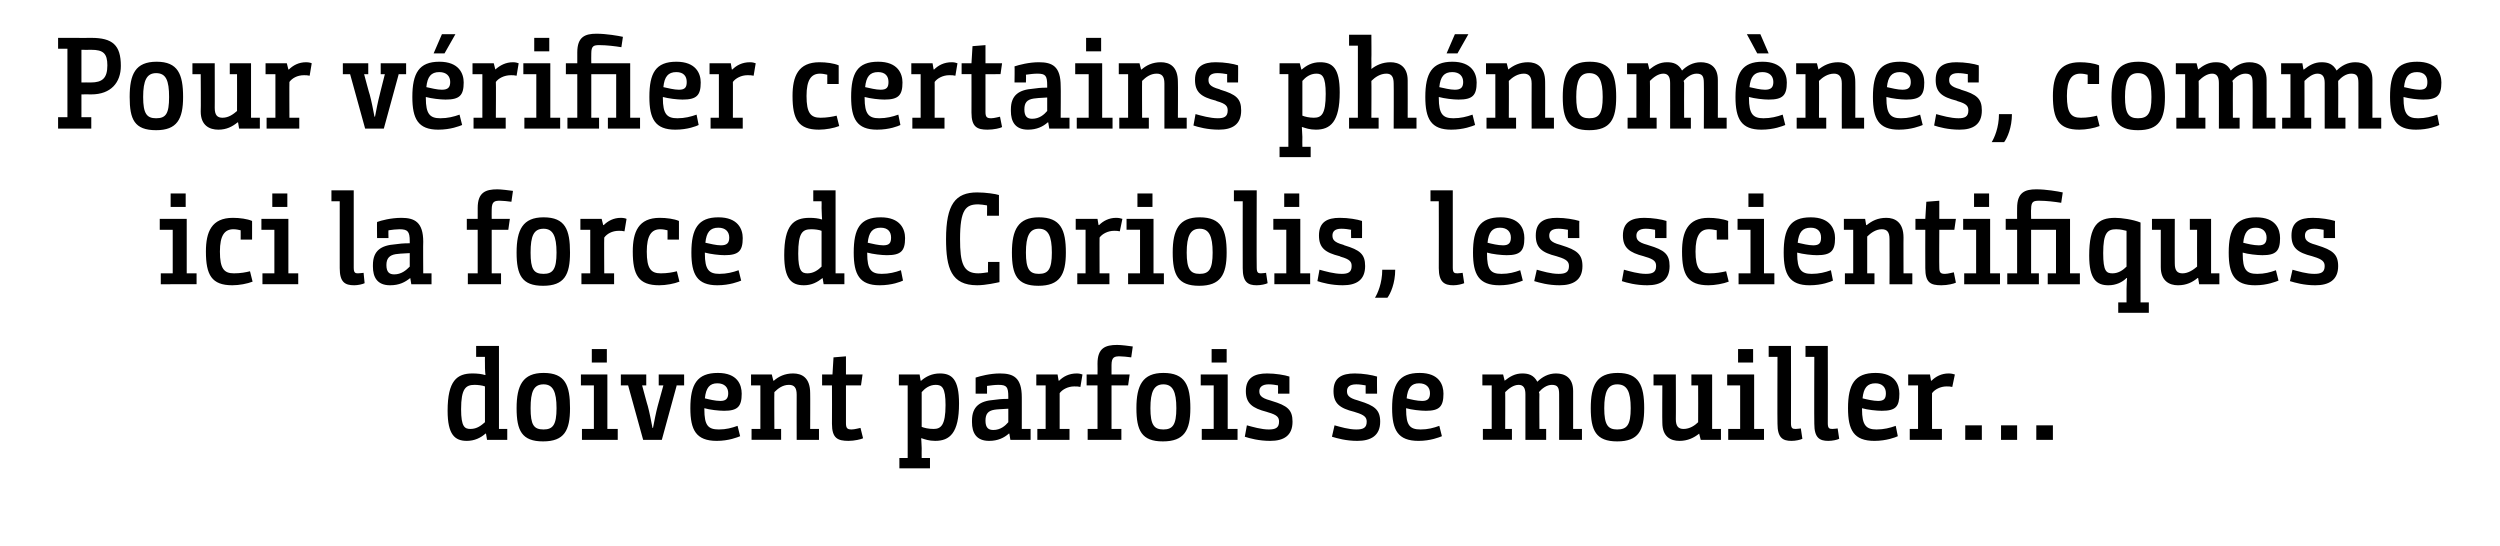 <?xml version="1.0" standalone="no"?><!DOCTYPE svg PUBLIC "-//W3C//DTD SVG 1.1//EN" "http://www.w3.org/Graphics/SVG/1.1/DTD/svg11.dtd"><svg xmlns="http://www.w3.org/2000/svg" version="1.1" width="482px" height="105.3px" viewBox="0 -6 482 105.3" style="top:-6px"><desc>Pour vérifier certains phénomènes, comme ici la force de Coriolis, les scientifiques doivent parfois se mouiller</desc><defs/><g id="Polygon183098"><path d="m91.8 60.7h4.4v16h1.6v2.1h-3.9l-.2-1.2s-.09-.03-.1 0c-.9.8-2.1 1.4-3.6 1.4c-2.3 0-3.7-1.2-3.7-5.8c0-5.8 1.8-7.2 4.8-7.2c.9 0 1.8.1 2.4.3c-.02.02.1 0 .1 0c0 0-.12-.83-.1-2.2c-.02-.03 0-1.3 0-1.3h-1.7v-2.1zm1.7 7.8c-.5-.2-1.4-.3-2-.3c-1.7 0-2.6.7-2.6 4.7c0 3.4.7 3.8 1.8 3.8c1.3 0 2.1-.7 2.8-1.3v-6.9zm6.1 4.2c0-4.4 1.2-6.8 5.2-6.8c4.2 0 5.1 2.4 5.1 6.8c0 4.3-1.1 6.4-5.2 6.4c-4.1 0-5.1-2.1-5.1-6.4zm7.7 0c0-3.2-.7-4.6-2.5-4.6c-1.9 0-2.5 1.4-2.5 4.6c0 3.2.6 4.1 2.5 4.1c1.8 0 2.5-.9 2.5-4.1zm4.7-6.5h5.1v10.5h2v2.1h-6.9v-2.1h2.3v-8.4H112v-2.1zm2.1-4.9h2.9v2.6h-2.9v-2.6zm17.8 7h-1.4v-.1l-2.9 10.6H124l-2.9-10.5h-1.4v-2.1h4.9v2.1h-.8s1.08 4.05 1.1 4c.3 1.1.7 3.1.9 4.2h.1c.2-1.1.6-3.1.9-4.2l1.1-4h-.9v-2.1h4.9v2.1zm6.5-2.4c3.8 0 4.6 2.3 4.6 4c0 2.5-.8 3.3-3.4 3.3c-1 0-2.8-.2-3.8-.5v.2c0 3.1.7 3.9 2.8 3.9c1.4 0 2.5-.3 3.6-.7l.5 2c-.5.2-2.2.9-4.5.9c-4 0-5.1-2.1-5.1-6.3c0-4.6 1.3-6.8 5.3-6.8zm.5 5.4c1.1 0 1.5-.5 1.5-1.5c0-1.1-.7-1.9-2.1-1.9c-1.5 0-2.2.9-2.4 2.9c.8.2 2 .5 3 .5zm5.9-5.1h4l.3 1.2s.06-.02.1 0c.9-.8 2.1-1.4 3.7-1.4c1.7 0 3.3.8 3.3 3.8c.03-.05 0 6.9 0 6.9h1.7v2.1h-4.3s-.02-8.67 0-8.7c0-1.4-.5-1.9-1.5-1.9c-1.2 0-2.1.7-2.8 1.4c-.04-.03 0 7.1 0 7.1h1.3v2.1h-5.7v-2.1h1.7v-8.4h-1.8v-2.1zm15.6 2.1h-1.9v-2.1h2l.2-3.3l2.4-.2v3.5h3.2l-.3 2.1h-2.9v7.3c0 1 .3 1.2 1.1 1.2c.6 0 1.6-.3 1.7-.3l.5 2c-.4.2-1.7.5-2.8.5c-2.1 0-3.2-.5-3.2-3.3c.03 0 0-7.4 0-7.4zm12.9-2.1h4l.2 1.2h.1c.9-.8 2.1-1.4 3.6-1.4c2.3 0 3.7 1.1 3.7 5.8c0 5.7-1.8 7.2-4.6 7.2c-1.2 0-2-.3-2.6-.5h-.1s.08 1 .1 1.9c-.02.03 0 1.9 0 1.9h1.6v2h-5.9v-2h1.6v-14h-1.7v-2.1zm4.4 10.1c.5.2 1.3.4 2.3.4c1.4 0 2.3-.7 2.3-4.6c0-3.4-.7-3.9-1.9-3.9c-1.2 0-2.1.7-2.7 1.4v6.7zm10.4-9.5c.9-.3 2.8-.8 4.7-.8c2.6 0 4.2.8 4.2 4.6c.01-.05 0 6.1 0 6.1h1.7v2.1h-3.9l-.2-1.2s-.09-.03-.1 0c-.9.8-2.1 1.4-3.8 1.4c-2.5 0-3.3-1.6-3.3-3.6v-.3c0-2.8 1.6-3.8 4.2-4c.7-.1 1.5-.2 2.8-.2v-.4c0-1.9-.3-2.3-1.9-2.3c-.7 0-1.4.1-2.2.2v1.5h-2.2v-3.1zm6.3 6c-1.6.1-2.1.1-2.7.2c-1.2.2-1.7.8-1.7 2.1c0 1.4.6 1.8 1.5 1.8c1.4 0 2.3-.8 2.9-1.5v-2.6zm5.4-6.6h4.1l.2 1.2s.11-.02.1 0c.8-.8 1.9-1.4 3.4-1.4c.5 0 .8.1 1.1.2l-.4 2.4c-.4-.1-.7-.1-1.2-.1c-1.2 0-2.3.6-2.8 1.3v6.9h1.9v2.1H200v-2.1h1.6v-8.4h-1.8v-2.1zm9.9 10.5h1.9v-8.4h-2.1v-2.1h2.1s.03-2.1 0-2.1c0-3 1.5-3.6 3.8-3.6c.8 0 2.3.2 3 .3l-.3 2.1c-.7-.1-1.7-.2-2.2-.2c-1 0-1.6.1-1.6 1.7c.01 0 0 1.8 0 1.8h3.5l-.3 2.1h-3.2v8.4h1.9v2.1h-6.5v-2.1zm9.4-4c0-4.4 1.2-6.8 5.2-6.8c4.2 0 5.2 2.4 5.2 6.8c0 4.3-1.2 6.4-5.3 6.4c-4.1 0-5.1-2.1-5.1-6.4zm7.7 0c0-3.2-.7-4.6-2.5-4.6c-1.8 0-2.5 1.4-2.5 4.6c0 3.2.7 4.1 2.5 4.1c1.8 0 2.5-.9 2.5-4.1zm4.7-6.5h5.2v10.5h1.9v2.1h-6.9v-2.1h2.3v-8.4h-2.5v-2.1zm2.1-4.9h2.9v2.6h-2.9v-2.6zm12.8 7c-.5-.1-1.2-.2-1.8-.2c-1.3 0-1.8.6-1.8 1.3c0 .7.2 1.3 2.1 1.8l.3.1c3 .9 4 1.7 4 4c0 2.7-1.7 3.7-4.3 3.7c-2.2 0-4-.5-4.9-.8l.4-2.2c1.1.3 2.8.8 4.2.8c1.3 0 2-.3 2-1.5c0-.8-.3-1.3-2.1-1.8l-.3-.1c-2.7-.7-4-1.6-4-4c0-2.6 1.7-3.4 4.1-3.4c1.6 0 3.4.3 4.3.6c.01.03 0 3.3 0 3.3h-2.2s.03-1.55 0-1.6zm16.9 0c-.6-.1-1.2-.2-1.8-.2c-1.4 0-1.8.6-1.8 1.3c0 .7.2 1.3 2.1 1.8l.3.1c2.9.9 4 1.7 4 4c0 2.7-1.8 3.7-4.4 3.7c-2.2 0-3.9-.5-4.9-.8l.5-2.2c1.1.3 2.7.8 4.2.8c1.3 0 2-.3 2-1.5c0-.8-.4-1.3-2.1-1.8l-.3-.1c-2.8-.7-4-1.6-4-4c0-2.6 1.6-3.4 4.1-3.4c1.6 0 3.3.3 4.3.6c-.04.03 0 3.3 0 3.3h-2.2s-.02-1.55 0-1.6zm10.4-2.4c3.8 0 4.6 2.3 4.6 4c0 2.5-.8 3.3-3.4 3.3c-1 0-2.8-.2-3.8-.5v.2c0 3.1.7 3.9 2.8 3.9c1.4 0 2.5-.3 3.6-.7l.5 2c-.5.2-2.2.9-4.5.9c-4 0-5.1-2.1-5.1-6.3c0-4.6 1.3-6.8 5.3-6.8zm.5 5.4c1.1 0 1.5-.5 1.5-1.5c0-1.1-.7-1.9-2.1-1.9c-1.5 0-2.2.9-2.4 2.9c.8.2 2 .5 3 .5zm11.6-5.1h4l.3 1.2s.03-.02 0 0c1-.8 2-1.4 3.4-1.4c1.2 0 2.2.3 2.9 1.6c.9-.9 2.1-1.6 3.6-1.6c1.7 0 3.3.8 3.3 3.4v7.3h1.7v2.1h-4.4s.03-8.8 0-8.8c0-1.3-.3-1.8-1.4-1.8c-1 0-1.9.7-2.5 1.4c.1.2.1.4.1.5c-.04.05 0 6.6 0 6.6h1.3v2.1h-4s.01-8.8 0-8.8c0-1.2-.4-1.8-1.3-1.8c-1 0-1.9.7-2.6 1.4c.03-.03 0 7.1 0 7.1h1.3v2.1h-5.6v-2.1h1.7v-8.4h-1.8v-2.1zm20.9 6.5c0-4.4 1.1-6.8 5.2-6.8c4.1 0 5.1 2.4 5.1 6.8c0 4.3-1.1 6.4-5.2 6.4c-4.1 0-5.1-2.1-5.1-6.4zm7.7 0c0-3.2-.7-4.6-2.6-4.6c-1.8 0-2.5 1.4-2.5 4.6c0 3.2.7 4.1 2.5 4.1c1.9 0 2.6-.9 2.6-4.1zm11.7-6.5h4v10.5h1.7v2.1h-3.9l-.3-1.2s-.04-.03 0 0c-1 .8-2.2 1.4-3.8 1.4c-1.7 0-3.3-.8-3.3-3.5c-.04-.03 0-7.2 0-7.2h-1.7v-2.1h4.3s.03 8.65 0 8.6c0 1.4.5 1.9 1.5 1.9c1.2 0 2.2-.7 2.8-1.3c.03-.02 0-7.1 0-7.1h-1.3v-2.1zm6.9 0h5.2v10.5h1.9v2.1h-6.9v-2.1h2.3v-8.4H333v-2.1zm2.1-4.9h2.9v2.6h-2.9v-2.6zm5.9-.6h4.3s.03 14.88 0 14.9c0 1 .3 1.1.9 1.1c.4 0 .9-.1 1-.1l.3 2c-.4.2-1.3.4-2.1.4c-1.7 0-2.7-.6-2.7-3.3c-.04 0 0-12.9 0-12.9H341v-2.1zm7.1 0h4.3s.03 14.88 0 14.9c0 1 .3 1.1.9 1.1c.4 0 .9-.1 1-.1l.3 2c-.4.2-1.3.4-2.1.4c-1.7 0-2.7-.6-2.7-3.3c-.04 0 0-12.9 0-12.9h-1.7v-2.1zm13.5 5.2c3.8 0 4.6 2.3 4.6 4c0 2.5-.7 3.3-3.4 3.3c-1 0-2.8-.2-3.8-.5v.2c0 3.1.8 3.9 2.8 3.9c1.4 0 2.6-.3 3.7-.7l.4 2c-.4.2-2.2.9-4.5.9c-4 0-5.1-2.1-5.1-6.3c0-4.6 1.3-6.8 5.3-6.8zm.5 5.4c1.2 0 1.5-.5 1.5-1.5c0-1.1-.7-1.9-2-1.9c-1.6 0-2.3.9-2.5 2.9c.8.2 2.1.5 3 .5zm5.8-5.1h4.2l.2 1.2s.08-.02.1 0c.8-.8 1.9-1.4 3.3-1.4c.5 0 .9.1 1.2.2l-.5 2.4c-.4-.1-.7-.1-1.1-.1c-1.2 0-2.3.6-2.8 1.3c-.02-.05 0 6.9 0 6.9h1.9v2.1h-6.2v-2.1h1.6v-8.4h-1.9v-2.1zm11 9.8h3.2v2.8h-3.2V76zm13.7 0h3.2v2.8h-3.2V76zm-6.8 0h3.1v2.8h-3.1V76z" stroke="none" fill="#000"/></g><g id="Polygon183097"><path d="m30.8 36.2h5.2v10.5h1.9v2.1H31v-2.1h2.3v-8.4h-2.5v-2.1zm2.1-4.9h2.9v2.6h-2.9v-2.6zm13.5 7.1c-.4-.1-.9-.2-1.4-.2c-1.7 0-2.6 1.2-2.6 4.3c0 3.3.8 4.2 2.7 4.2c1.3 0 2.3-.2 3.1-.4l.5 2c-1 .4-2.6.7-3.9.7c-4 0-5.1-2-5.1-6.5c0-3.8 1.1-6.5 5.2-6.5c1.3 0 2.8.2 3.7.6c.01-.05 0 3.6 0 3.6h-2.2s.01-1.82 0-1.8zm4-2.2h5.2v10.5h1.9v2.1h-6.9v-2.1h2.3v-8.4h-2.5v-2.1zm2.1-4.9h2.9v2.6h-2.9v-2.6zm11.4-.6h4.3v14.9c0 1 .3 1.1.8 1.1c.4 0 1-.1 1.1-.1l.2 2c-.4.2-1.3.4-2 .4c-1.8 0-2.8-.6-2.8-3.3V32.8h-1.6v-2.1zm8.8 6.1c.8-.3 2.7-.8 4.7-.8c2.5 0 4.2.8 4.2 4.6c-.04-.05 0 6.1 0 6.1h1.6v2.1h-3.9l-.2-1.2s-.04-.03 0 0c-1 .8-2.1 1.4-3.9 1.4c-2.5 0-3.3-1.6-3.3-3.6v-.3c0-2.8 1.6-3.8 4.3-4c.7-.1 1.5-.2 2.8-.2v-.4c0-1.9-.4-2.3-2-2.3c-.6 0-1.4.1-2.1.2c-.04.05 0 1.5 0 1.5h-2.2s-.04-3.13 0-3.1zm6.3 6c-1.7.1-2.1.1-2.7.2c-1.2.2-1.8.8-1.8 2.1c0 1.4.6 1.8 1.5 1.8c1.4 0 2.3-.8 3-1.5v-2.6zm11.2 3.9h1.9v-8.4H90v-2.1h2.1v-2.1c0-3 1.5-3.6 3.8-3.6c.7 0 2.3.2 3 .3l-.3 2.1c-.7-.1-1.7-.2-2.2-.2c-1 0-1.6.1-1.6 1.7c-.02 0 0 1.8 0 1.8h3.5l-.3 2.1h-3.2v8.4h1.8v2.1h-6.4v-2.1zm9.4-4c0-4.4 1.2-6.8 5.2-6.8c4.2 0 5.1 2.4 5.1 6.8c0 4.3-1.1 6.4-5.2 6.4c-4.1 0-5.1-2.1-5.1-6.4zm7.7 0c0-3.2-.7-4.6-2.5-4.6c-1.9 0-2.5 1.4-2.5 4.6c0 3.2.6 4.1 2.5 4.1c1.8 0 2.5-.9 2.5-4.1zm4.6-6.5h4.1l.3 1.2s.06-.02.1 0c.8-.8 1.9-1.4 3.3-1.4c.5 0 .9.1 1.1.2l-.4 2.4c-.4-.1-.7-.1-1.1-.1c-1.3 0-2.3.6-2.8 1.3c-.04-.05 0 6.9 0 6.9h1.9v2.1h-6.3v-2.1h1.7v-8.4h-1.9v-2.1zm16.8 2.2c-.4-.1-.9-.2-1.4-.2c-1.7 0-2.6 1.2-2.6 4.3c0 3.3.8 4.2 2.7 4.2c1.3 0 2.3-.2 3.1-.4l.5 2c-1 .4-2.6.7-3.9.7c-4 0-5.1-2-5.1-6.5c0-3.8 1.1-6.5 5.2-6.5c1.3 0 2.8.2 3.7.6c.01-.05 0 3.6 0 3.6h-2.2s.01-1.82 0-1.8zm9.8-2.5c3.8 0 4.7 2.3 4.7 4c0 2.5-.8 3.3-3.5 3.3c-1 0-2.7-.2-3.8-.5v.2c0 3.1.8 3.9 2.8 3.9c1.4 0 2.6-.3 3.7-.7l.5 2c-.5.2-2.2.9-4.6.9c-3.9 0-5-2.1-5-6.3c0-4.6 1.3-6.8 5.2-6.8zm.5 5.4c1.2 0 1.6-.5 1.6-1.5c0-1.1-.7-1.9-2.1-1.9c-1.6 0-2.3.9-2.5 2.9c.9.2 2.1.5 3 .5zm17.8-10.6h4.3v16h1.7v2.1h-4l-.2-1.2s-.04-.03 0 0c-1 .8-2.1 1.4-3.6 1.4c-2.4 0-3.8-1.2-3.8-5.8c0-5.8 1.8-7.2 4.9-7.2c.9 0 1.7.1 2.3.3c.03.02.1 0 .1 0c0 0-.07-.83-.1-2.2c.03-.03 0-1.3 0-1.3h-1.6v-2.1zm1.6 7.8c-.5-.2-1.3-.3-2-.3c-1.7 0-2.5.7-2.5 4.7c0 3.4.7 3.8 1.8 3.8c1.2 0 2.1-.7 2.7-1.3v-6.9zm11.4-2.6c3.8 0 4.7 2.3 4.7 4c0 2.5-.8 3.3-3.5 3.3c-1 0-2.7-.2-3.8-.5v.2c0 3.1.8 3.9 2.8 3.9c1.4 0 2.6-.3 3.7-.7l.4 2c-.4.2-2.1.9-4.5.9c-3.9 0-5-2.1-5-6.3c0-4.6 1.2-6.8 5.2-6.8zm.5 5.4c1.2 0 1.5-.5 1.5-1.5c0-1.1-.6-1.9-2-1.9c-1.6 0-2.3.9-2.5 2.9c.9.2 2.1.5 3 .5zm20-5.7s.03-2.05 0-2c-.6-.1-1.3-.2-1.7-.2c-2.4 0-3.5 1-3.5 6.7c0 4.6.6 6.6 3.5 6.6c.6 0 1.2-.1 1.9-.2c-.04.02 0-2 0-2h2.2v3.9c-.5.1-2.6.6-4.3.6c-5 0-6-3.3-6-8.9c0-6.7 1.8-9 6-9c1.7 0 3.6.3 4.2.5v4h-2.3zm4.8 7.1c0-4.4 1.2-6.8 5.2-6.8c4.2 0 5.2 2.4 5.2 6.8c0 4.3-1.2 6.4-5.3 6.4c-4.1 0-5.1-2.1-5.1-6.4zm7.7 0c0-3.2-.7-4.6-2.5-4.6c-1.8 0-2.5 1.4-2.5 4.6c0 3.2.7 4.1 2.5 4.1c1.8 0 2.5-.9 2.5-4.1zm4.6-6.5h4.2l.2 1.2s.08-.02.1 0c.8-.8 1.9-1.4 3.3-1.4c.5 0 .9.1 1.2.2l-.5 2.4c-.4-.1-.7-.1-1.1-.1c-1.2 0-2.3.6-2.8 1.3c-.02-.05 0 6.9 0 6.9h1.9v2.1h-6.2v-2.1h1.6v-8.4h-1.9v-2.1zm9.8 0h5.2v10.5h2v2.1h-6.9v-2.1h2.3v-8.4h-2.6v-2.1zm2.1-4.9h2.9v2.6h-2.9v-2.6zm6.8 11.4c0-4.4 1.2-6.8 5.2-6.8c4.2 0 5.2 2.4 5.2 6.8c0 4.3-1.2 6.4-5.3 6.4c-4.1 0-5.1-2.1-5.1-6.4zm7.7 0c0-3.2-.7-4.6-2.5-4.6c-1.8 0-2.5 1.4-2.5 4.6c0 3.2.7 4.1 2.5 4.1c1.8 0 2.5-.9 2.5-4.1zm4.1-12h4.4s-.04 14.88 0 14.9c0 1 .3 1.1.8 1.1c.4 0 1-.1 1-.1l.3 2c-.4.2-1.3.4-2.1.4c-1.7 0-2.7-.6-2.7-3.3c-.02 0 0-12.9 0-12.9h-1.7v-2.1zm7.6 5.5h5.2v10.5h1.9v2.1h-6.9v-2.1h2.3v-8.4h-2.5v-2.1zm2.1-4.9h2.9v2.6h-2.9v-2.6zm12.9 7c-.6-.1-1.2-.2-1.9-.2c-1.3 0-1.7.6-1.7 1.3c0 .7.2 1.3 2.1 1.8l.2.1c3 .9 4 1.7 4 4c0 2.7-1.7 3.7-4.3 3.7c-2.2 0-4-.5-4.9-.8l.4-2.2c1.1.3 2.8.8 4.3.8c1.2 0 1.9-.3 1.9-1.5c0-.8-.3-1.3-2.1-1.8l-.2-.1c-2.8-.7-4-1.6-4-4c0-2.6 1.6-3.4 4-3.4c1.7 0 3.4.3 4.3.6c.03.03 0 3.3 0 3.3h-2.1s-.04-1.55 0-1.6zm4.6 13.1c.5-.8 1.4-2.8 1.4-5.4h2.5c0 2.6-.9 4.6-1.5 5.4h-2.4zm10.7-20.7h4.3v14.9c0 1 .3 1.1.9 1.1c.4 0 .9-.1 1-.1l.3 2c-.5.2-1.3.4-2.1.4c-1.7 0-2.8-.6-2.8-3.3c.03 0 0-12.9 0-12.9h-1.6v-2.1zm13.5 5.2c3.8 0 4.6 2.3 4.6 4c0 2.5-.8 3.3-3.4 3.3c-1 0-2.8-.2-3.8-.5v.2c0 3.1.7 3.9 2.8 3.9c1.4 0 2.5-.3 3.6-.7l.5 2c-.5.2-2.2.9-4.5.9c-4 0-5.1-2.1-5.1-6.3c0-4.6 1.3-6.8 5.3-6.8zm.5 5.4c1.1 0 1.5-.5 1.5-1.5c0-1.1-.7-1.9-2.1-1.9c-1.5 0-2.2.9-2.4 2.9c.8.2 2 .5 3 .5zm12.5-3c-.6-.1-1.2-.2-1.8-.2c-1.4 0-1.8.6-1.8 1.3c0 .7.2 1.3 2.1 1.8l.3.1c2.9.9 4 1.7 4 4c0 2.7-1.8 3.7-4.4 3.7c-2.2 0-3.9-.5-4.9-.8l.5-2.2c1.1.3 2.7.8 4.2.8c1.3 0 2-.3 2-1.5c0-.8-.4-1.3-2.1-1.8l-.3-.1c-2.8-.7-4-1.6-4-4c0-2.6 1.6-3.4 4.1-3.4c1.6 0 3.3.3 4.3.6c-.04.03 0 3.3 0 3.3h-2.2s-.02-1.55 0-1.6zm16.8 0c-.5-.1-1.2-.2-1.8-.2c-1.3 0-1.8.6-1.8 1.3c0 .7.2 1.3 2.1 1.8l.3.1c3 .9 4 1.7 4 4c0 2.7-1.7 3.7-4.3 3.7c-2.2 0-4-.5-4.9-.8l.4-2.2c1.1.3 2.8.8 4.2.8c1.3 0 2-.3 2-1.5c0-.8-.3-1.3-2.1-1.8l-.3-.1c-2.7-.7-4-1.6-4-4c0-2.6 1.7-3.4 4.1-3.4c1.6 0 3.4.3 4.3.6c.01.03 0 3.3 0 3.3h-2.2s.03-1.55 0-1.6zm11.9.1c-.5-.1-1-.2-1.5-.2c-1.7 0-2.6 1.2-2.6 4.3c0 3.3.9 4.2 2.7 4.2c1.3 0 2.3-.2 3.2-.4l.5 2c-1 .4-2.7.7-3.9.7c-4 0-5.1-2-5.1-6.5c0-3.8 1.1-6.5 5.1-6.5c1.3 0 2.8.2 3.8.6c-.04-.05 0 3.6 0 3.6H331s-.04-1.82 0-1.8zm4-2.2h5.1v10.5h2v2.1h-6.9v-2.1h2.3v-8.4H335v-2.1zm2.1-4.9h2.9v2.6h-2.9v-2.6zm12 4.6c3.8 0 4.7 2.3 4.7 4c0 2.5-.8 3.3-3.5 3.3c-1 0-2.7-.2-3.8-.5v.2c0 3.1.8 3.9 2.8 3.9c1.4 0 2.6-.3 3.7-.7l.4 2c-.4.2-2.1.9-4.5.9c-3.9 0-5-2.1-5-6.3c0-4.6 1.2-6.8 5.2-6.8zm.5 5.4c1.2 0 1.5-.5 1.5-1.5c0-1.1-.6-1.9-2-1.9c-1.6 0-2.3.9-2.5 2.9c.9.2 2.1.5 3 .5zm5.9-5.1h4.1l.2 1.2s.11-.02.1 0c1-.8 2.1-1.4 3.8-1.4c1.6 0 3.3.8 3.3 3.8c-.02-.05 0 6.9 0 6.9h1.7v2.1h-4.4s.03-8.67 0-8.7c0-1.4-.5-1.9-1.5-1.9c-1.1 0-2.1.7-2.8 1.4v7.1h1.4v2.1h-5.7v-2.1h1.6v-8.4h-1.8v-2.1zm15.7 2.1h-1.9v-2.1h1.9l.2-3.3l2.5-.2v3.5h3.2l-.3 2.1h-2.9s-.04 7.35 0 7.3c0 1 .3 1.2 1.1 1.2c.6 0 1.6-.3 1.7-.3l.4 2c-.4.2-1.6.5-2.8.5c-2.1 0-3.1-.5-3.1-3.3c-.02 0 0-7.4 0-7.4zm7.3-2.1h5.2v10.5h1.9v2.1h-6.9v-2.1h2.3v-8.4h-2.5v-2.1zm2.1-4.9h2.9v2.6h-2.9v-2.6zm14.2 15.4h1.6v-8.4h-4.8v8.4h1.5v2.1H387v-2.1h1.9v-8.4h-2.2v-2.1h2.2s-.02-2.1 0-2.1c0-3 1.5-3.6 3.7-3.6c1.9 0 4.2.4 5.1.6l-.3 2c-1.2-.2-2.9-.4-4.2-.4c-1.1 0-1.6.1-1.6 1.6c-.05.02 0 1.9 0 1.9h7.5v10.5h1.9v2.1h-6.2v-2.1zm13.6 5.6h1.6v-2.6c0-1.12.1-2.1.1-2.1c0 0-.1.03-.1 0c-.8.8-2 1.4-3.5 1.4c-2.3 0-3.7-1.2-3.7-5.7c0-5.9 1.7-7.3 5-7.3c1.2 0 3.4.3 4.9.9c-.02-.02 0 15.4 0 15.4h1.6v2h-5.9v-2zm-2.9-9.5c0 3.5.6 3.9 1.8 3.9c1.2 0 2.1-.7 2.7-1.3v-6.9c-.5-.1-1.1-.3-2-.3c-1.7 0-2.5.7-2.5 4.6zm16.7-6.6h4.1v10.5h1.6v2.1H424l-.2-1.2s-.1-.03-.1 0c-1 .8-2.1 1.4-3.8 1.4c-1.6 0-3.3-.8-3.3-3.5v-7.2h-1.7v-2.1h4.4s-.02 8.65 0 8.6c0 1.4.5 1.9 1.5 1.9c1.1 0 2.1-.7 2.8-1.3c-.02-.02 0-7.1 0-7.1h-1.4v-2.1zm12.8-.3c3.8 0 4.6 2.3 4.6 4c0 2.5-.8 3.3-3.4 3.3c-1 0-2.8-.2-3.8-.5v.2c0 3.1.7 3.9 2.8 3.9c1.4 0 2.5-.3 3.6-.7l.5 2c-.5.2-2.2.9-4.5.9c-4 0-5.1-2.1-5.1-6.3c0-4.6 1.3-6.8 5.3-6.8zm.5 5.4c1.1 0 1.5-.5 1.5-1.5c0-1.1-.7-1.9-2.1-1.9c-1.5 0-2.2.9-2.4 2.9c.8.2 2 .5 3 .5zm12.5-3c-.6-.1-1.2-.2-1.8-.2c-1.4 0-1.8.6-1.8 1.3c0 .7.2 1.3 2.1 1.8l.3.1c2.9.9 4 1.7 4 4c0 2.7-1.8 3.7-4.4 3.7c-2.2 0-3.9-.5-4.9-.8l.5-2.2c1.1.3 2.7.8 4.2.8c1.3 0 2-.3 2-1.5c0-.8-.4-1.3-2.1-1.8l-.3-.1c-2.8-.7-4-1.6-4-4c0-2.6 1.6-3.4 4.1-3.4c1.6 0 3.3.3 4.3.6c-.05.03 0 3.3 0 3.3H448s-.02-1.55 0-1.6z" stroke="none" fill="#000"/></g><g id="Polygon183096"><path d="m11.2 18.8v-2.2h1.8V3.4h-1.8V1.3s6.45.02 6.4 0c4.1 0 5.7 1.4 5.7 5.4c0 3.2-1.9 5.5-5.7 5.5c-.03-.03-1.9 0-1.9 0v4.4h1.9v2.2h-6.4zm6.3-8.9c2.2 0 3.2-.8 3.2-3.3c0-2.3-.8-3-3.1-3c-.03.03-1.9 0-1.9 0v6.3s1.8-.02 1.8 0zm7.5 2.8c0-4.4 1.1-6.8 5.2-6.8c4.1 0 5.1 2.4 5.1 6.8c0 4.3-1.2 6.4-5.2 6.4c-4.2 0-5.1-2.1-5.1-6.4zm7.6 0c0-3.2-.6-4.6-2.5-4.6c-1.8 0-2.5 1.4-2.5 4.6c0 3.2.7 4.1 2.5 4.1c1.9 0 2.5-.9 2.5-4.1zm11.7-6.5h4.1v10.5h1.7v2.1h-4l-.2-1.2s-.05-.03-.1 0c-1 .8-2.1 1.4-3.7 1.4c-1.7 0-3.4-.8-3.4-3.5c.05-.03 0-7.2 0-7.2h-1.6V6.2h4.3s.02 8.65 0 8.6c0 1.4.5 1.9 1.5 1.9c1.2 0 2.1-.7 2.8-1.3c.02-.02 0-7.1 0-7.1h-1.4V6.2zm6.9 0h4.1l.3 1.2s.07-.02.1 0C56.5 6.6 57.6 6 59 6c.5 0 .9.1 1.1.2l-.4 2.4c-.4-.1-.7-.1-1.1-.1c-1.3 0-2.3.6-2.8 1.3c-.03-.05 0 6.9 0 6.9h1.9v2.1h-6.3v-2.1h1.7V8.3h-1.9V6.2zm27.1 2.1h-1.4v-.1L74 18.8h-3.6L67.5 8.3h-1.4V6.2h4.9v2.1h-.8s1.07 4.05 1.1 4c.3 1.1.7 3.1.9 4.2h.1c.2-1.1.6-3.1.9-4.2c-.03.05 1-4 1-4h-.8V6.2h4.9v2.1zm6.4-2.4c3.8 0 4.7 2.3 4.7 4c0 2.5-.8 3.3-3.5 3.3c-1 0-2.7-.2-3.8-.5v.2c0 3.1.8 3.9 2.8 3.9c1.4 0 2.6-.3 3.7-.7l.5 2c-.5.2-2.2.9-4.6.9c-3.9 0-5-2.1-5-6.3c0-4.6 1.3-6.8 5.2-6.8zm.5 5.4c1.2 0 1.6-.5 1.6-1.5c0-1.1-.7-1.9-2.1-1.9c-1.6 0-2.3.9-2.5 2.9c.9.2 2.1.5 3 .5zm.5-7h-2.1L85.2.6h2.6l-2.1 3.7zm5.4 1.9h4.1l.3 1.2s.05-.02 0 0c.9-.8 2-1.4 3.4-1.4c.5 0 .8.1 1.1.2l-.4 2.4c-.4-.1-.7-.1-1.1-.1c-1.3 0-2.4.6-2.9 1.3c.05-.05 0 6.9 0 6.9h1.9v2.1h-6.2v-2.1h1.7V8.3h-1.9V6.2zm9.8 0h5.2v10.5h1.9v2.1h-6.9v-2.1h2.3V8.3h-2.5V6.2zm2.1-4.9h2.9v2.6H103V1.3zm14.2 15.4h1.6V8.3H114v8.4h1.5v2.1h-6.1v-2.1h1.9V8.3h-2.2V6.2h2.2V4.1c0-3 1.5-3.6 3.7-3.6c1.9 0 4.2.4 5.1.6l-.3 2c-1.2-.2-2.9-.4-4.2-.4c-1.1 0-1.6.1-1.6 1.6c-.03.02 0 1.9 0 1.9h7.5v10.5h1.9v2.1h-6.2v-2.1zm13.2-10.8c3.8 0 4.7 2.3 4.7 4c0 2.5-.8 3.3-3.5 3.3c-1 0-2.7-.2-3.8-.5v.2c0 3.1.8 3.9 2.8 3.9c1.4 0 2.6-.3 3.7-.7l.4 2c-.4.2-2.1.9-4.5.9c-3.9 0-5-2.1-5-6.3c0-4.6 1.2-6.8 5.2-6.8zm.5 5.4c1.2 0 1.5-.5 1.5-1.5c0-1.1-.6-1.9-2-1.9c-1.6 0-2.3.9-2.5 2.9c.9.2 2.1.5 3 .5zm5.9-5.1h4.1l.2 1.2s.12-.02.1 0c.8-.8 1.9-1.4 3.4-1.4c.5 0 .8.1 1.1.2l-.4 2.4c-.4-.1-.7-.1-1.2-.1c-1.2 0-2.3.6-2.8 1.3c.02-.05 0 6.9 0 6.9h1.9v2.1H137v-2.1h1.6V8.3h-1.8V6.2zm22.7 2.2c-.5-.1-.9-.2-1.4-.2c-1.7 0-2.6 1.2-2.6 4.3c0 3.3.8 4.2 2.7 4.2c1.2 0 2.3-.2 3.1-.4l.5 2c-1 .4-2.6.7-3.9.7c-4 0-5.1-2-5.1-6.5c0-3.8 1.1-6.5 5.2-6.5c1.3 0 2.8.2 3.7.6v3.6h-2.2V8.4zm9.8-2.5c3.8 0 4.7 2.3 4.7 4c0 2.5-.8 3.3-3.5 3.3c-1 0-2.7-.2-3.8-.5v.2c0 3.1.8 3.9 2.8 3.9c1.4 0 2.6-.3 3.7-.7l.4 2c-.4.2-2.1.9-4.5.9c-3.9 0-5-2.1-5-6.3c0-4.6 1.2-6.8 5.2-6.8zm.5 5.4c1.2 0 1.5-.5 1.5-1.5c0-1.1-.6-1.9-2-1.9c-1.6 0-2.3.9-2.5 2.9c.9.2 2.1.5 3 .5zm5.9-5.1h4.1l.2 1.2s.12-.02.1 0c.8-.8 1.9-1.4 3.4-1.4c.5 0 .8.1 1.1.2l-.4 2.4c-.4-.1-.7-.1-1.2-.1c-1.2 0-2.3.6-2.8 1.3c.02-.05 0 6.9 0 6.9h1.9v2.1h-6.2v-2.1h1.6V8.3h-1.8V6.2zm11.6 2.1h-1.9V6.2h1.9l.2-3.3l2.5-.2v3.5h3.2l-.3 2.1H190v7.3c0 1 .3 1.2 1.1 1.2c.6 0 1.6-.3 1.7-.3l.4 2c-.3.2-1.6.5-2.8.5c-2 0-3.1-.5-3.1-3.3c.02 0 0-7.4 0-7.4zm8.3-1.5c.9-.3 2.8-.8 4.7-.8c2.6 0 4.2.8 4.2 4.6c.05-.05 0 6.1 0 6.1h1.7v2.1h-3.9l-.2-1.2s-.05-.03-.1 0c-.9.8-2.1 1.4-3.8 1.4c-2.5 0-3.3-1.6-3.3-3.6v-.3c0-2.8 1.6-3.8 4.3-4c.7-.1 1.4-.2 2.7-.2v-.4c0-1.9-.3-2.3-1.9-2.3c-.7 0-1.4.1-2.2.2c.05.05 0 1.5 0 1.5h-2.2s.05-3.13 0-3.1zm6.3 6c-1.6.1-2 .1-2.6.2c-1.3.2-1.8.8-1.8 2.1c0 1.4.6 1.8 1.5 1.8c1.4 0 2.3-.8 2.9-1.5v-2.6zm5.4-6.6h5.2v10.5h2v2.1h-6.9v-2.1h2.3V8.3h-2.6V6.2zm2.1-4.9h2.9v2.6h-2.9V1.3zm6.3 4.9h4l.3 1.2s.07-.02.1 0c.9-.8 2.1-1.4 3.7-1.4c1.7 0 3.3.8 3.3 3.8c.04-.05 0 6.9 0 6.9h1.7v2.1h-4.3s-.01-8.67 0-8.7c0-1.4-.5-1.9-1.5-1.9c-1.2 0-2.1.7-2.8 1.4c-.03-.03 0 7.1 0 7.1h1.3v2.1h-5.7v-2.1h1.7V8.3h-1.8V6.2zm20.9 2.1c-.6-.1-1.2-.2-1.9-.2c-1.3 0-1.7.6-1.7 1.3c0 .7.2 1.3 2.1 1.8l.2.1c3 .9 4 1.7 4 4c0 2.7-1.7 3.7-4.3 3.7c-2.2 0-4-.5-4.9-.8l.4-2.2c1.1.3 2.8.8 4.3.8c1.2 0 1.9-.3 1.9-1.5c0-.8-.3-1.3-2.1-1.8l-.2-.1c-2.8-.7-4-1.6-4-4c0-2.6 1.6-3.4 4-3.4c1.7 0 3.4.3 4.3.6c.04.03 0 3.3 0 3.3h-2.1s-.03-1.55 0-1.6zm10.1-2.1h3.9l.3 1.2h.1c.9-.8 2-1.4 3.5-1.4c2.4 0 3.8 1.1 3.8 5.8c0 5.7-1.8 7.2-4.6 7.2c-1.2 0-2-.3-2.6-.5h-.1s.07 1 .1 1.9c-.03.03 0 1.9 0 1.9h1.6v2h-6v-2h1.7v-14h-1.7V6.2zm4.4 10.1c.5.2 1.3.4 2.2.4c1.5 0 2.3-.7 2.3-4.6c0-3.4-.7-3.9-1.8-3.9c-1.2 0-2.1.7-2.7 1.4v6.7zm9 2.5v-2.1h1.7V2.8h-1.7V.7h4.3s.04 4.65 0 4.6c.04 1.2 0 2 0 2c0 0 .04.02 0 0c.9-.7 2.1-1.3 3.7-1.3c1.6 0 3.3.8 3.3 3.5c.02-.03 0 7.2 0 7.2h1.7v2.1h-4.4s.04-8.67 0-8.7c0-1.4-.5-1.9-1.4-1.9c-1.2 0-2.2.7-2.9 1.4c.04-.03 0 7.1 0 7.1h1.4v2.1h-5.7zM280 5.9c3.8 0 4.7 2.3 4.7 4c0 2.5-.8 3.3-3.5 3.3c-1 0-2.7-.2-3.8-.5v.2c0 3.1.8 3.9 2.8 3.9c1.4 0 2.6-.3 3.7-.7l.5 2c-.5.2-2.2.9-4.6.9c-3.9 0-5-2.1-5-6.3c0-4.6 1.3-6.8 5.2-6.8zm.5 5.4c1.2 0 1.6-.5 1.6-1.5c0-1.1-.7-1.9-2.1-1.9c-1.6 0-2.3.9-2.5 2.9c.9.2 2.1.5 3 .5zm.5-7h-2.1l1.6-3.7h2.6L281 4.3zm5.5 1.9h4l.3 1.2s.04-.02 0 0c1-.8 2.2-1.4 3.8-1.4c1.6 0 3.3.8 3.3 3.8c.02-.05 0 6.9 0 6.9h1.7v2.1h-4.3s-.03-8.67 0-8.7c0-1.4-.6-1.9-1.5-1.9c-1.2 0-2.2.7-2.9 1.4c.04-.03 0 7.1 0 7.1h1.4v2.1h-5.7v-2.1h1.7V8.3h-1.8V6.2zm14.8 6.5c0-4.4 1.1-6.8 5.2-6.8c4.1 0 5.1 2.4 5.1 6.8c0 4.3-1.1 6.4-5.2 6.4c-4.1 0-5.1-2.1-5.1-6.4zm7.7 0c0-3.2-.7-4.6-2.6-4.6c-1.8 0-2.5 1.4-2.5 4.6c0 3.2.7 4.1 2.5 4.1c1.9 0 2.6-.9 2.6-4.1zm4.7-6.5h4l.3 1.2s.04-.02 0 0c1-.8 2-1.4 3.4-1.4c1.2 0 2.2.3 2.9 1.6c.9-.9 2.1-1.6 3.6-1.6c1.7 0 3.3.8 3.3 3.4c.02.03 0 7.3 0 7.3h1.7v2.1h-4.4s.04-8.8 0-8.8c0-1.3-.3-1.8-1.4-1.8c-1 0-1.9.7-2.5 1.4c.1.2.1.4.1.5c-.03.05 0 6.6 0 6.6h1.3v2.1h-4s.02-8.8 0-8.8c0-1.2-.4-1.8-1.3-1.8c-1 0-1.9.7-2.6 1.4c.04-.03 0 7.1 0 7.1h1.3v2.1h-5.6v-2.1h1.7V8.3h-1.8V6.2zm26.1-.3c3.8 0 4.7 2.3 4.7 4c0 2.5-.8 3.3-3.5 3.3c-1 0-2.7-.2-3.8-.5v.2c0 3.1.8 3.9 2.8 3.9c1.4 0 2.6-.3 3.7-.7l.5 2c-.5.2-2.2.9-4.6.9c-3.9 0-5-2.1-5-6.3c0-4.6 1.3-6.8 5.2-6.8zm.5 5.4c1.2 0 1.6-.5 1.6-1.5c0-1.1-.7-1.9-2.1-1.9c-1.6 0-2.3.9-2.5 2.9c.9.2 2.1.5 3 .5zM336.8.6h2.6l1.6 3.7h-2.2l-2-3.7zm9.5 5.6h4l.3 1.2s.04-.02 0 0c1-.8 2.2-1.4 3.8-1.4c1.6 0 3.3.8 3.3 3.8c.02-.05 0 6.9 0 6.9h1.7v2.1h-4.3s-.03-8.67 0-8.7c0-1.4-.6-1.9-1.5-1.9c-1.2 0-2.2.7-2.9 1.4c.04-.03 0 7.1 0 7.1h1.4v2.1h-5.7v-2.1h1.7V8.3h-1.8V6.2zm20-.3c3.8 0 4.7 2.3 4.7 4c0 2.5-.8 3.3-3.5 3.3c-1 0-2.7-.2-3.8-.5v.2c0 3.1.8 3.9 2.8 3.9c1.4 0 2.6-.3 3.7-.7l.5 2c-.5.2-2.2.9-4.6.9c-3.9 0-5-2.1-5-6.3c0-4.6 1.3-6.8 5.2-6.8zm.5 5.4c1.2 0 1.6-.5 1.6-1.5c0-1.1-.7-1.9-2.1-1.9c-1.6 0-2.3.9-2.5 2.9c.9.2 2.1.5 3 .5zm12.6-3c-.6-.1-1.2-.2-1.9-.2c-1.3 0-1.7.6-1.7 1.3c0 .7.2 1.3 2.1 1.8l.2.1c3 .9 4 1.7 4 4c0 2.7-1.7 3.7-4.3 3.7c-2.2 0-4-.5-4.9-.8l.4-2.2c1.1.3 2.8.8 4.3.8c1.2 0 1.9-.3 1.9-1.5c0-.8-.3-1.3-2.1-1.8l-.2-.1c-2.8-.7-4-1.6-4-4c0-2.6 1.6-3.4 4-3.4c1.7 0 3.4.3 4.3.6c.04.03 0 3.3 0 3.3h-2.1s-.03-1.55 0-1.6zm4.6 13.1c.5-.8 1.4-2.8 1.4-5.4h2.5c0 2.6-.9 4.6-1.5 5.4H384zm18.5-13c-.4-.1-.9-.2-1.4-.2c-1.7 0-2.6 1.2-2.6 4.3c0 3.3.8 4.2 2.7 4.2c1.3 0 2.3-.2 3.1-.4l.5 2c-1 .4-2.6.7-3.9.7c-4 0-5.1-2-5.1-6.5c0-3.8 1.1-6.5 5.2-6.5c1.3 0 2.8.2 3.7.6c.02-.05 0 3.6 0 3.6h-2.2s.02-1.82 0-1.8zm4.6 4.3c0-4.4 1.1-6.8 5.2-6.8c4.1 0 5.1 2.4 5.1 6.8c0 4.3-1.1 6.4-5.2 6.4c-4.1 0-5.1-2.1-5.1-6.4zm7.7 0c0-3.2-.7-4.6-2.6-4.6c-1.8 0-2.5 1.4-2.5 4.6c0 3.2.7 4.1 2.5 4.1c1.9 0 2.6-.9 2.6-4.1zm4.7-6.5h4l.3 1.2s.04-.02 0 0c1-.8 2-1.4 3.4-1.4c1.2 0 2.2.3 2.9 1.6c.9-.9 2.1-1.6 3.6-1.6c1.7 0 3.3.8 3.3 3.4c.02.03 0 7.3 0 7.3h1.7v2.1h-4.4s.04-8.8 0-8.8c0-1.3-.3-1.8-1.4-1.8c-1 0-1.9.7-2.5 1.4c.1.2.1.4.1.5c-.03.05 0 6.6 0 6.6h1.3v2.1h-4s.02-8.8 0-8.8c0-1.2-.4-1.8-1.3-1.8c-1 0-1.9.7-2.6 1.4c.04-.03 0 7.1 0 7.1h1.3v2.1h-5.6v-2.1h1.7V8.3h-1.8V6.2zm20.3 0h4.1l.2 1.2s.12-.02.1 0c1-.8 2-1.4 3.4-1.4c1.2 0 2.2.3 2.9 1.6c.9-.9 2.1-1.6 3.6-1.6c1.7 0 3.3.8 3.3 3.4v7.3h1.7v2.1h-4.4s.02-8.8 0-8.8c0-1.3-.3-1.8-1.4-1.8c-1 0-1.9.7-2.5 1.4v.5c.04.05 0 6.6 0 6.6h1.4v2.1h-4s-.01-8.8 0-8.8c0-1.2-.4-1.8-1.4-1.8c-.9 0-1.8.7-2.5 1.4c.02-.03 0 7.1 0 7.1h1.3v2.1H440v-2.1h1.6V8.3h-1.8V6.2zm26.2-.3c3.8 0 4.7 2.3 4.7 4c0 2.5-.8 3.3-3.5 3.3c-1 0-2.7-.2-3.8-.5v.2c0 3.1.8 3.9 2.8 3.9c1.4 0 2.6-.3 3.7-.7l.4 2c-.4.2-2.1.9-4.5.9c-3.9 0-5-2.1-5-6.3c0-4.6 1.2-6.8 5.2-6.8zm.5 5.4c1.2 0 1.5-.5 1.5-1.5c0-1.1-.6-1.9-2-1.9c-1.6 0-2.3.9-2.5 2.9c.9.2 2.1.5 3 .5z" stroke="none" fill="#000"/></g></svg>